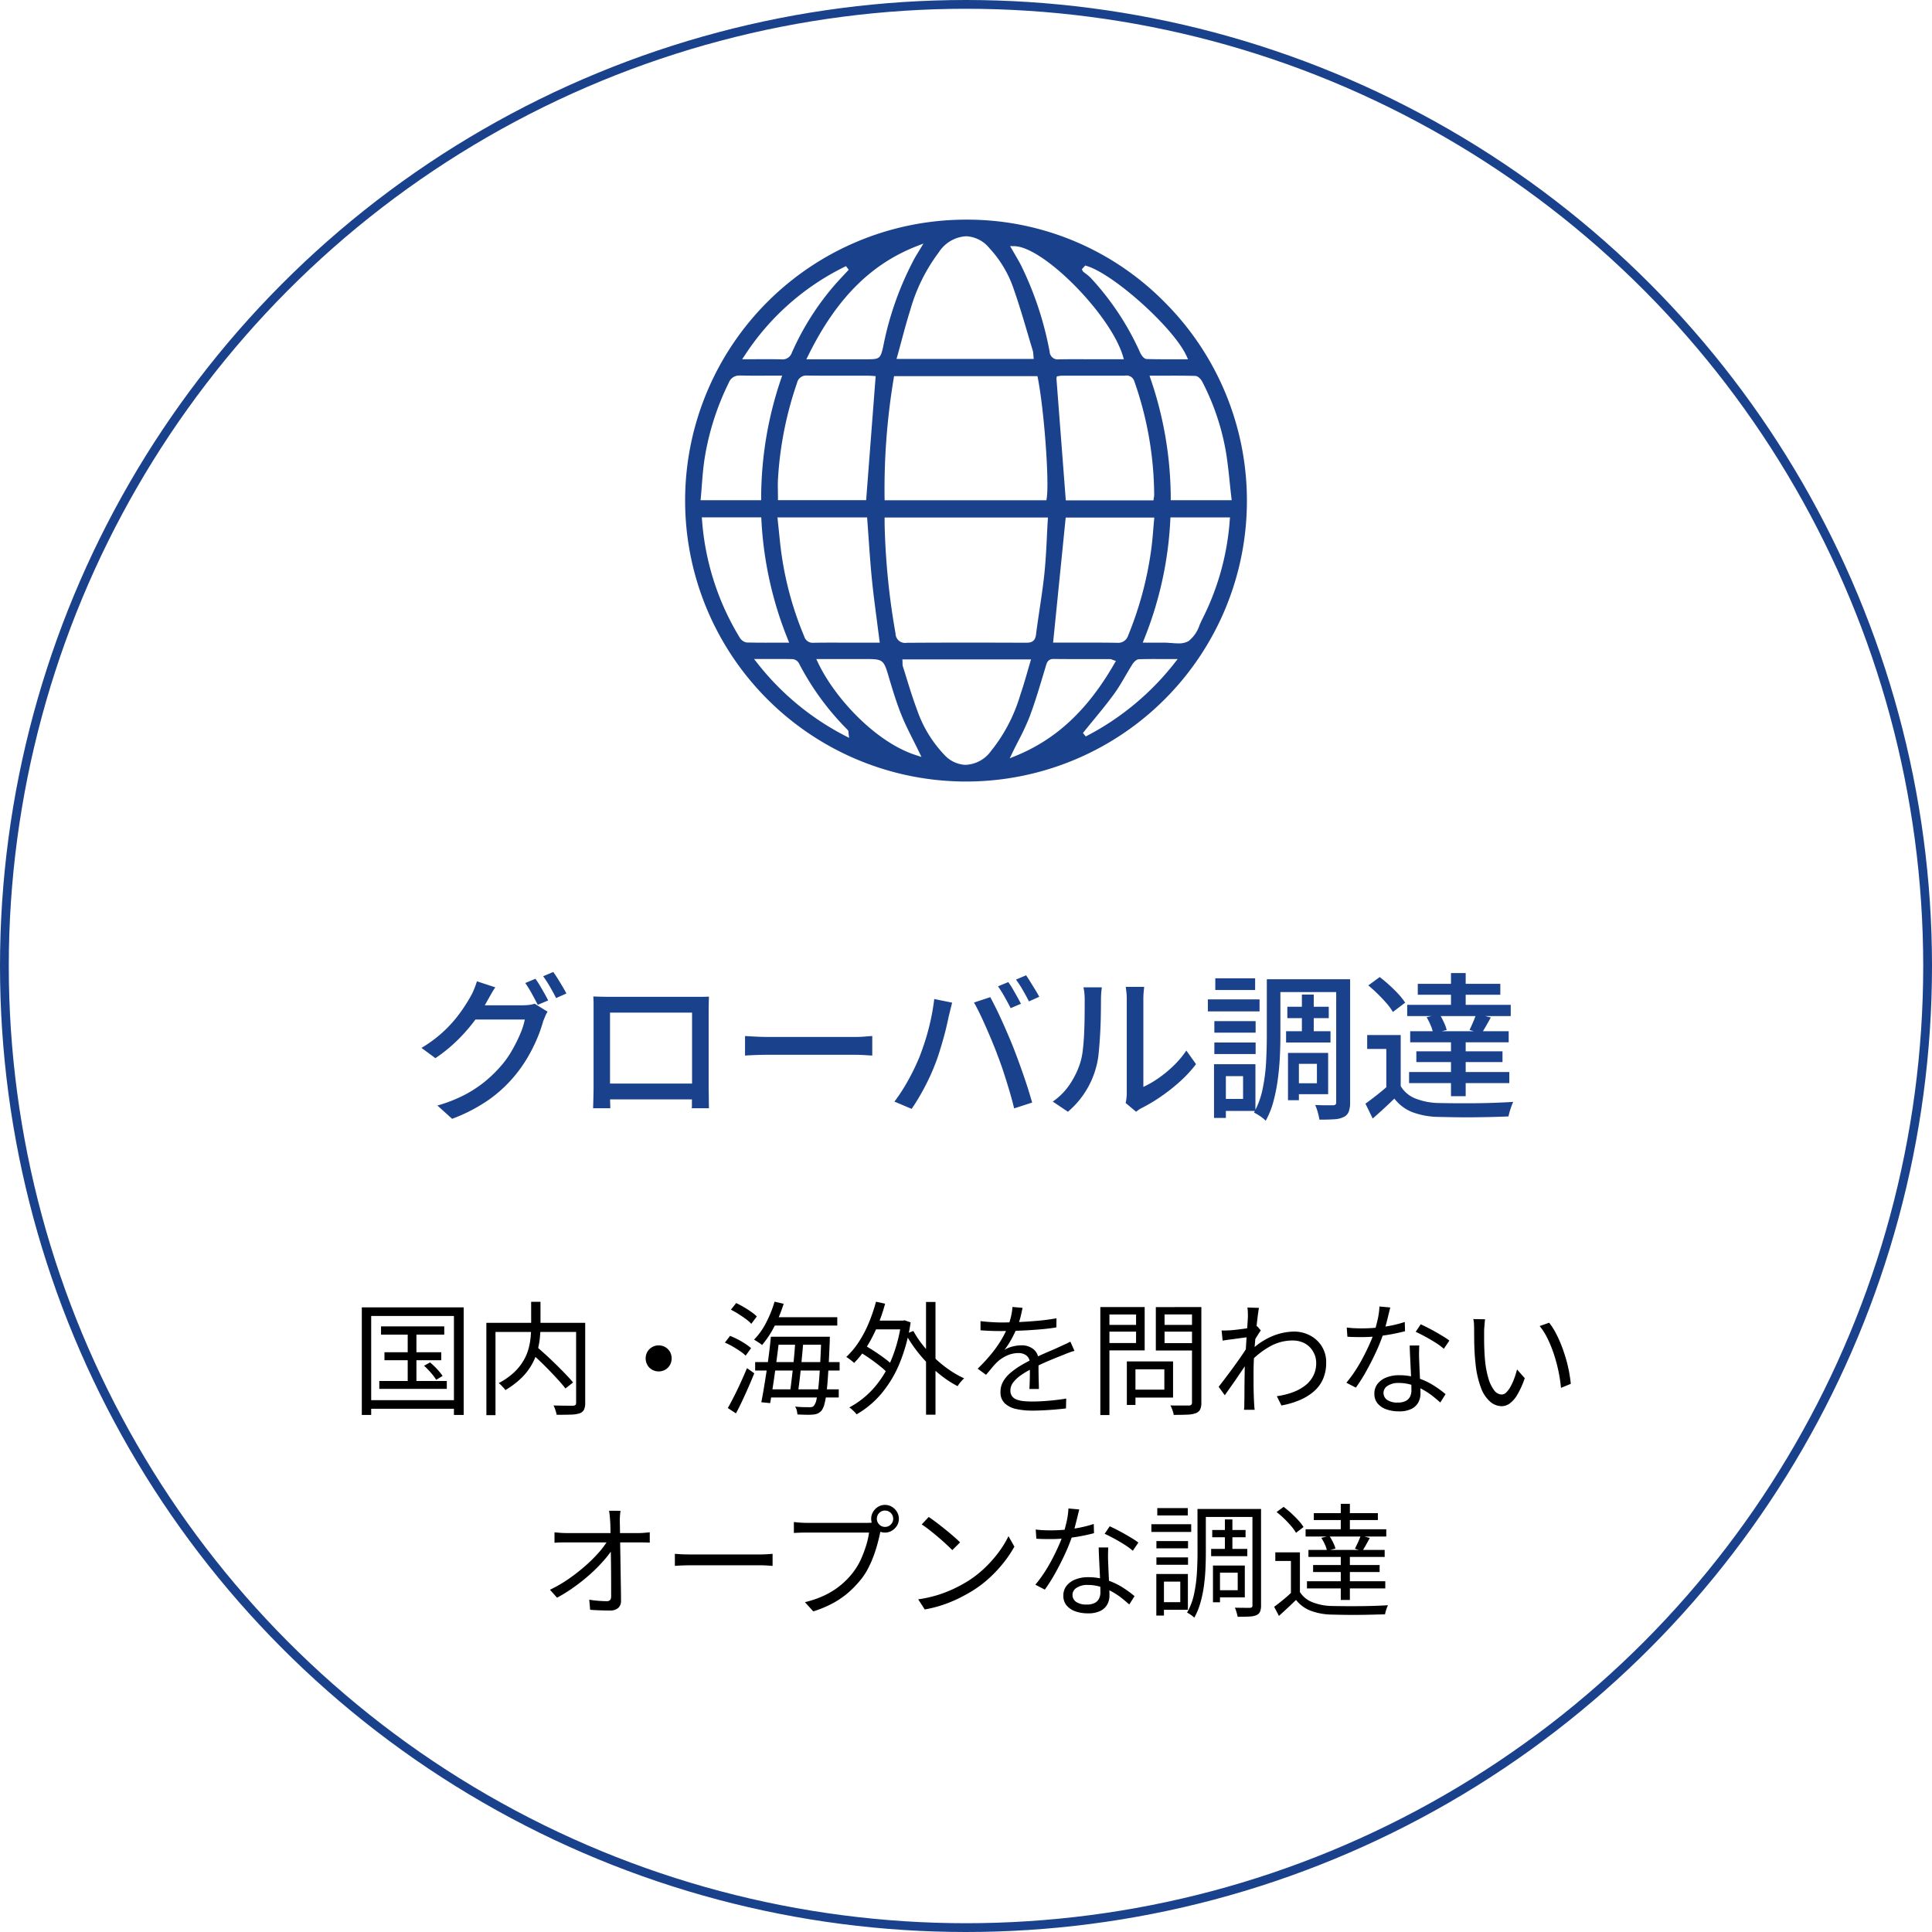 <svg xmlns="http://www.w3.org/2000/svg" xmlns:xlink="http://www.w3.org/1999/xlink" width="220" height="220" viewBox="0 0 220 220"><defs><clipPath id="a"><rect width="63.989" height="63.981" fill="#1a418b"/></clipPath></defs><g fill="none" stroke="#1a418b" stroke-width="1"><circle cx="110" cy="110" r="110" stroke="none"/><circle cx="110" cy="110" r="109.5" fill="none"/></g><path d="M60.968,6.456a8.226,8.226,0,0,1,.5.756q.27.45.522.9t.432.81l-1.188.5q-.27-.54-.666-1.26a12.434,12.434,0,0,0-.756-1.224ZM63,5.682q.252.342.531.792t.54.891q.261.441.423.765l-1.17.522q-.288-.576-.693-1.278a12.1,12.1,0,0,0-.783-1.206ZM62.354,10.2a3.008,3.008,0,0,0-.27.522q-.126.306-.234.576a15.963,15.963,0,0,1-.666,1.908,18.067,18.067,0,0,1-1.062,2.133,15.675,15.675,0,0,1-1.44,2.079,15.4,15.4,0,0,1-2.961,2.772A18.749,18.749,0,0,1,51.482,22.4l-1.674-1.512a16.454,16.454,0,0,0,3.069-1.2,13.594,13.594,0,0,0,2.34-1.53,14.807,14.807,0,0,0,1.809-1.755,10.712,10.712,0,0,0,1.233-1.719,17.446,17.446,0,0,0,.954-1.89,8.372,8.372,0,0,0,.549-1.7H53.354l.684-1.62h5.49a5.946,5.946,0,0,0,.738-.045,2.913,2.913,0,0,0,.612-.135ZM56.4,7.428q-.27.4-.531.864t-.405.72a17.8,17.8,0,0,1-1.413,2.2,19.31,19.31,0,0,1-1.971,2.25,17.594,17.594,0,0,1-2.5,2.034l-1.584-1.17a15.007,15.007,0,0,0,2.088-1.494,14.244,14.244,0,0,0,1.593-1.593A16.437,16.437,0,0,0,52.832,9.7q.486-.738.81-1.332A5.724,5.724,0,0,0,54,7.608a8.572,8.572,0,0,0,.306-.864Zm11.16,1.044q.558.018.981.027t.765.009H79.841q.459,0,.891-.018-.018.36-.027.765t-.009.783v8.838q0,.234.009.6t.009.747q0,.378.009.648t.009.324H78.77a2.78,2.78,0,0,0,.018-.432q0-.36.009-.846t.009-.9V10.308H69.464v9.315q0,.351.009.684t.018.585q.009.252.009.306H67.538q0-.054.009-.324t.018-.63q.009-.36.018-.729t.009-.639V9.264Q67.592,8.832,67.556,8.472Zm11.97,9.918v1.8H68.546v-1.8Zm5.31-5.418.747.045q.441.027.954.045t.981.018H97.31q.648,0,1.17-.045t.846-.063V15.2l-.864-.054q-.558-.036-1.152-.036H87.518q-.738,0-1.476.027t-1.206.063Zm29.97-6.138a7.22,7.22,0,0,1,.5.756q.261.45.513.9t.432.81l-1.17.5q-.27-.54-.675-1.26a13.589,13.589,0,0,0-.765-1.224Zm2.034-.774q.234.342.513.792t.549.891q.27.441.432.765l-1.17.522q-.288-.576-.693-1.278a12.1,12.1,0,0,0-.783-1.206Zm-12.2,9.45q.288-.738.567-1.566t.513-1.719q.234-.891.4-1.773t.261-1.692l2.034.414q-.054.234-.126.513t-.135.549q-.063.27-.117.468-.09.432-.243,1.107t-.369,1.44q-.216.765-.459,1.548t-.513,1.449q-.324.846-.756,1.737t-.918,1.737q-.486.846-.972,1.548l-1.962-.828a20.106,20.106,0,0,0,1.584-2.457A24.869,24.869,0,0,0,104.636,15.51Zm8.874-.558q-.27-.7-.6-1.494t-.684-1.593q-.351-.8-.693-1.5t-.63-1.206l1.854-.612q.27.5.621,1.206t.711,1.5q.36.8.7,1.593t.612,1.476q.252.648.549,1.458t.594,1.665q.3.855.549,1.656t.432,1.449l-2.052.666q-.234-.99-.558-2.07t-.675-2.16Q113.888,15.906,113.51,14.952ZM128.18,20.6a5.119,5.119,0,0,0,.09-.531,5.006,5.006,0,0,0,.036-.6V8.814a7.2,7.2,0,0,0-.054-.954q-.054-.4-.054-.486h2.088q0,.09-.045.486a8.62,8.62,0,0,0-.045.954v9.954a11.241,11.241,0,0,0,1.674-.963,13.628,13.628,0,0,0,1.728-1.413,10.974,10.974,0,0,0,1.494-1.764l1.1,1.548a14.108,14.108,0,0,1-1.809,1.962,20.773,20.773,0,0,1-2.16,1.71,18.257,18.257,0,0,1-2.169,1.3,3.031,3.031,0,0,0-.414.243q-.162.117-.27.207Zm-8.3-.162a7.318,7.318,0,0,0,1.944-1.971,9.561,9.561,0,0,0,1.17-2.4,7.727,7.727,0,0,0,.306-1.494q.108-.9.153-1.917t.054-2.007q.009-.99.009-1.764a7.867,7.867,0,0,0-.036-.81,5.212,5.212,0,0,0-.108-.648h2.088q0,.072-.027.3t-.045.522q-.018.3-.018.621,0,.774-.018,1.809t-.081,2.133q-.063,1.1-.162,2.088a9.1,9.1,0,0,1-.3,1.656,9.871,9.871,0,0,1-1.224,2.772,9.971,9.971,0,0,1-1.98,2.268Zm26.712-10.8h4.716v1.3h-4.716Zm-.144,2.79h5.058V13.71H146.45Zm1.8-4.176h1.35v4.932h-1.35ZM145.1,6.51h7.686V7.968H145.1Zm2.232,8.388h3.906v4.7h-3.906V18.354h2.628V16.14h-2.628Zm-.666,0h1.242V20.28h-1.242Zm5.49-8.388h1.584V20.5a3.08,3.08,0,0,1-.153,1.08,1.148,1.148,0,0,1-.567.612,2.765,2.765,0,0,1-1.089.261q-.675.045-1.683.045-.036-.216-.108-.522t-.171-.612a4.88,4.88,0,0,0-.207-.54q.648.036,1.251.036h.8a.442.442,0,0,0,.27-.09.383.383,0,0,0,.072-.27Zm-7.9,0H145.8V13.1q0,1.062-.063,2.3t-.234,2.529a19.5,19.5,0,0,1-.495,2.493,9.44,9.44,0,0,1-.882,2.2,2.714,2.714,0,0,0-.369-.333,5.151,5.151,0,0,0-.513-.351q-.27-.162-.45-.252a9.4,9.4,0,0,0,.99-2.718,20.434,20.434,0,0,0,.387-3.024q.081-1.53.081-2.844Zm-5.976,4.77h4.7v1.314h-4.7Zm.108-4.878h4.536V7.734h-4.536Zm-.108,7.308h4.7v1.314h-4.7ZM137.54,8.8h5.886v1.368H137.54Zm1.512,7.38h3.906V21.5h-3.906V20.136h2.5V17.544h-2.5Zm-.81,0h1.35V22.3h-1.35ZM159.5,12.864v6.5h-1.638V14.448h-2.178V12.864Zm0,5.814a3.411,3.411,0,0,0,1.647,1.4,7.606,7.606,0,0,0,2.583.522q.774.018,1.881.027t2.322,0q1.215-.009,2.367-.054t2.016-.1a4.664,4.664,0,0,0-.2.477q-.108.3-.2.612t-.144.567q-.792.036-1.845.063t-2.187.036q-1.134.009-2.187-.009t-1.845-.036a8.889,8.889,0,0,1-2.907-.549A4.78,4.78,0,0,1,158.78,20.1q-.576.558-1.179,1.116t-1.287,1.152l-.828-1.692q.576-.414,1.242-.936t1.278-1.062ZM155.81,7.212l1.3-.954q.54.414,1.107.927t1.035,1.026a7.281,7.281,0,0,1,.756.963l-1.4,1.062a6.091,6.091,0,0,0-.711-.981q-.459-.531-1.008-1.071T155.81,7.212Zm6.642,3.618,1.476-.342a9.293,9.293,0,0,1,.486.918,4.786,4.786,0,0,1,.324.882l-1.548.378a3.721,3.721,0,0,0-.27-.891A8.154,8.154,0,0,0,162.452,10.83Zm-1.008-3.8h9.4V8.274h-9.4Zm-.162,7.686h9.81v1.224h-9.81Zm-.7-2.286h11.214v1.26H160.58Zm-.342-3.006h11.79V10.7h-11.79Zm.216,7.65h11.412v1.26H160.454Zm4.77-11.268H166.9v4.41h-1.674Zm0,7.218H166.9v6.8h-1.674Zm2.88-2.574,1.656.414q-.288.522-.558.99t-.5.828l-1.368-.4q.2-.4.423-.927T168.1,10.452Z" transform="translate(0 105)" fill="#1a418b"/><path d="M43.388,7.04h7.2v.938h-7.2Zm.392,2.94h6.468v.91H43.78Zm-.588,3.276h7.686v.9H43.192Zm3.234-5.922h.994v6.412h-.994Zm1.862,4.186.686-.378a8.2,8.2,0,0,1,.805.77,6.544,6.544,0,0,1,.623.77l-.728.434a6.727,6.727,0,0,0-.6-.791A8.618,8.618,0,0,0,48.288,11.52ZM41.2,4.87H52.8V17.12H51.69V5.85H42.268V17.12H41.2Zm.56,10.57h10.43v.98H41.764ZM60.328,9.924l.784-.574q.532.462,1.12,1t1.148,1.092q.56.553,1.05,1.064t.826.917l-.868.686q-.322-.42-.791-.938T62.575,12.08q-.553-.574-1.134-1.127T60.328,9.924Zm.154-5.684h1.064V6.984A13.72,13.72,0,0,1,61.469,8.4a9,9,0,0,1-.294,1.512,6.784,6.784,0,0,1-1.827,3.024,9.594,9.594,0,0,1-1.806,1.358,1.344,1.344,0,0,0-.2-.266l-.28-.294a1.676,1.676,0,0,0-.273-.238,7.927,7.927,0,0,0,1.736-1.211,6,6,0,0,0,1.085-1.344,5.7,5.7,0,0,0,.581-1.379,7.828,7.828,0,0,0,.238-1.344q.056-.658.056-1.246Zm-5.1,2.394h10.7V7.67h-9.66v9.478H55.386Zm10.22,0h1.036v9.1a1.778,1.778,0,0,1-.14.791.893.893,0,0,1-.49.413,3.751,3.751,0,0,1-1.029.147q-.651.021-1.589.021a3.3,3.3,0,0,0-.084-.343q-.056-.189-.126-.385a1.892,1.892,0,0,0-.154-.336q.5.014.959.021t.8.007h.469a.418.418,0,0,0,.28-.091.382.382,0,0,0,.07-.259ZM75,9.2a1.472,1.472,0,0,1,.756.2,1.454,1.454,0,0,1,.532.532,1.543,1.543,0,0,1,0,1.5,1.439,1.439,0,0,1-.532.539,1.543,1.543,0,0,1-1.5,0,1.423,1.423,0,0,1-.539-.539,1.543,1.543,0,0,1,0-1.5,1.439,1.439,0,0,1,.539-.532A1.484,1.484,0,0,1,75,9.2ZM87.88,5.99h7.462v.952H87.88Zm.35,2.226h5.6v.91h-5.6ZM85.99,11.1h9.618v.966H85.99Zm1.456,3.108H95.51v.924H87.446ZM88.2,4.226l1.036.238a15.5,15.5,0,0,1-1.071,2.6,10.859,10.859,0,0,1-1.393,2.1,1.762,1.762,0,0,0-.266-.21q-.168-.112-.343-.224t-.3-.182a7.784,7.784,0,0,0,1.372-1.925A13.178,13.178,0,0,0,88.2,4.226Zm-.42,3.99h.98q-.1.9-.231,1.918t-.273,2.051q-.14,1.029-.287,1.953T87.7,15.776l-1.008-.1q.14-.7.294-1.624t.308-1.939q.154-1.015.28-2.023T87.782,8.216Zm2.786.378h.924q-.056.728-.133,1.547T91.2,11.786q-.084.826-.175,1.568t-.175,1.316h-.91q.084-.588.175-1.337t.182-1.575q.091-.826.161-1.638T90.568,8.594Zm2.954-.378h.98l-.007.1q-.007.1-.007.21v.182q-.084,2.044-.168,3.451t-.189,2.31a9.5,9.5,0,0,1-.245,1.4,2.274,2.274,0,0,1-.308.721,1.273,1.273,0,0,1-.441.357,1.661,1.661,0,0,1-.539.133,7.705,7.705,0,0,1-.784.021q-.476-.007-1.008-.035a2.645,2.645,0,0,0-.077-.462,1.316,1.316,0,0,0-.189-.434q.546.056.987.063t.651.007a1.15,1.15,0,0,0,.315-.035.418.418,0,0,0,.217-.175,1.581,1.581,0,0,0,.259-.63,10.931,10.931,0,0,0,.217-1.358q.1-.882.182-2.261t.154-3.353Zm-10.29-3.08.6-.756q.42.2.868.462t.84.539a4.765,4.765,0,0,1,.644.525l-.63.84a4.081,4.081,0,0,0-.63-.553q-.392-.287-.833-.567A9.726,9.726,0,0,0,83.232,5.136Zm-.686,3.752.588-.77a8.694,8.694,0,0,1,.889.406,9.356,9.356,0,0,1,.854.5,6.013,6.013,0,0,1,.651.49l-.616.854a4.513,4.513,0,0,0-.637-.511q-.4-.273-.847-.532A7.769,7.769,0,0,0,82.546,8.888Zm.336,7.448q.308-.546.693-1.3t.77-1.6q.385-.847.721-1.645l.826.588q-.294.742-.651,1.554t-.721,1.589q-.364.777-.714,1.421Zm16.45-9.954h3.584v.994H99.332Zm6.118-2.128h1.078V17.092H105.45ZM97.806,9.9l.56-.756q.588.322,1.218.735t1.19.833a6.69,6.69,0,0,1,.9.784l-.588.868a8.365,8.365,0,0,0-.882-.8q-.546-.441-1.169-.875T97.806,9.9Zm1.946-5.67,1.036.224a19.766,19.766,0,0,1-.9,2.611,16.4,16.4,0,0,1-1.19,2.3A10.355,10.355,0,0,1,97.26,11.2,2.9,2.9,0,0,0,97,10.974q-.161-.126-.329-.252a2.062,2.062,0,0,0-.308-.2,9.24,9.24,0,0,0,1.428-1.708,13.063,13.063,0,0,0,1.134-2.156A19.163,19.163,0,0,0,99.752,4.226Zm4.256,3.332a11.06,11.06,0,0,0,1.085,1.624A14.318,14.318,0,0,0,106.5,10.7a13.493,13.493,0,0,0,1.61,1.3,10.947,10.947,0,0,0,1.68.952,3.36,3.36,0,0,0-.259.259q-.147.161-.273.322a2.307,2.307,0,0,0-.21.315,11.746,11.746,0,0,1-1.708-1.085,15.259,15.259,0,0,1-1.617-1.421,16.107,16.107,0,0,1-1.435-1.659,15.325,15.325,0,0,1-1.162-1.785Zm-1.4-1.176h.2l.2-.042.686.238a19.454,19.454,0,0,1-1.3,4.767,13.059,13.059,0,0,1-2.114,3.444,10.522,10.522,0,0,1-2.744,2.261,1.907,1.907,0,0,0-.238-.28q-.154-.154-.308-.294a1.554,1.554,0,0,0-.28-.21,10.09,10.09,0,0,0,2.695-2.1,11.513,11.513,0,0,0,2.023-3.171,16.787,16.787,0,0,0,1.19-4.361ZM116.44,4.926q-.084.42-.217.987a8.551,8.551,0,0,1-.427,1.281,11.676,11.676,0,0,1-.623,1.3,9.619,9.619,0,0,1-.791,1.218,3,3,0,0,1,.6-.287,3.865,3.865,0,0,1,.693-.175,4.231,4.231,0,0,1,.651-.056,2.105,2.105,0,0,1,1.372.455,1.605,1.605,0,0,1,.56,1.323v.679q0,.413.007.868t.021.889q.014.434.014.756h-1.078q.014-.28.028-.658t.021-.8q.007-.42,0-.8t-.007-.644a1.07,1.07,0,0,0-.371-.9,1.476,1.476,0,0,0-.931-.287,3.124,3.124,0,0,0-1.295.287,4.014,4.014,0,0,0-1.113.735,7.114,7.114,0,0,0-.609.665q-.3.371-.665.791l-.952-.7a18.959,18.959,0,0,0,1.68-1.834A13.215,13.215,0,0,0,114.1,8.433a11.151,11.151,0,0,0,.658-1.323,9.312,9.312,0,0,0,.364-1.183,6.372,6.372,0,0,0,.168-1.1Zm-4.788,1.512q.56.07,1.218.112t1.148.042q.938,0,2.016-.049t2.177-.147q1.1-.1,2.093-.28l-.014,1.036q-.728.126-1.554.2t-1.68.126q-.854.049-1.645.07t-1.463.021q-.294,0-.679-.007t-.805-.028q-.42-.021-.812-.049Zm10.7,3.388a3.675,3.675,0,0,0-.4.119q-.217.077-.434.161t-.413.168q-.728.28-1.694.686t-1.974.938a8.858,8.858,0,0,0-1.232.735,3.852,3.852,0,0,0-.84.8,1.478,1.478,0,0,0-.308.9,1.069,1.069,0,0,0,.189.658,1.174,1.174,0,0,0,.539.385,3.057,3.057,0,0,0,.805.175q.455.042,1,.042.812,0,1.855-.091t1.967-.245l-.028,1.12q-.532.07-1.2.126t-1.344.091q-.679.035-1.3.035a8.37,8.37,0,0,1-1.813-.182,2.725,2.725,0,0,1-1.309-.644,1.721,1.721,0,0,1-.49-1.316,2.324,2.324,0,0,1,.294-1.155,3.627,3.627,0,0,1,.791-.959,8.233,8.233,0,0,1,1.1-.805q.6-.371,1.232-.679.672-.364,1.267-.63t1.127-.49q.532-.224.994-.448l.588-.266q.28-.126.56-.28Zm6.426,1.2h4.8v4.116h-4.8v-.9h3.808V11.926h-3.808Zm-.462,0h.98v4.956h-.98Zm-2.534-4.158h3.892v.77h-3.892Zm6.454,0h3.976v.77h-3.976Zm3.5-2.03H136.8V15.706a1.818,1.818,0,0,1-.14.8.893.893,0,0,1-.49.413,3.079,3.079,0,0,1-.973.168q-.623.028-1.547.028a1.649,1.649,0,0,0-.077-.35q-.063-.2-.14-.392a2.269,2.269,0,0,0-.161-.336q.476.014.9.014h1.211a.427.427,0,0,0,.273-.091.358.358,0,0,0,.077-.259Zm-9.87,0h4.48V9.77h-4.48V8.93h3.5V5.682h-3.5Zm10.43,0v.84H132.61V8.944h3.682v.84h-4.676V4.842Zm-11,0h1.036V17.134h-1.036Zm20.1,10.15a8.966,8.966,0,0,0,1.7-.406,5.419,5.419,0,0,0,1.435-.742,3.4,3.4,0,0,0,.994-1.134,3.136,3.136,0,0,0,.35-1.568,2.409,2.409,0,0,0-.161-.84,2.623,2.623,0,0,0-.49-.812,2.4,2.4,0,0,0-.847-.609,2.932,2.932,0,0,0-1.2-.231,5.193,5.193,0,0,0-2.548.665,9.359,9.359,0,0,0-2.226,1.729V9.812a7.889,7.889,0,0,1,2.555-1.694,6.71,6.71,0,0,1,2.387-.49,3.887,3.887,0,0,1,1.8.427,3.479,3.479,0,0,1,1.351,1.225,3.394,3.394,0,0,1,.518,1.89,4.559,4.559,0,0,1-.364,1.869,3.975,3.975,0,0,1-1.043,1.407,6.12,6.12,0,0,1-1.61.987,9.7,9.7,0,0,1-2.079.609Zm-3.15-6.748q-.168.028-.511.07t-.784.105q-.441.063-.889.119t-.84.126L139.106,7.5q.224.014.441.007t.469-.021q.294-.014.721-.063t.889-.112q.462-.063.875-.14a4.541,4.541,0,0,0,.651-.161l.42.49q-.126.168-.28.413t-.308.5q-.154.252-.266.448l-.434,1.9q-.238.378-.588.9l-.735,1.085q-.385.567-.777,1.12t-.714,1.015l-.7-.966q.252-.322.616-.8t.763-1.015q.4-.539.777-1.071t.679-.98q.3-.448.455-.714l.056-.714ZM142.1,5.92q0-.238-.007-.5a4.1,4.1,0,0,0-.049-.532l1.316.042q-.056.28-.133.875t-.161,1.407q-.084.812-.161,1.708t-.119,1.771q-.042.875-.042,1.617v1.169q0,.539.014,1.064t.042,1.141q.014.182.028.42t.042.434h-1.218a2.51,2.51,0,0,0,.035-.4q.007-.259.007-.427.014-.672.014-1.19t.007-1.071q.007-.553.021-1.323,0-.308.028-.847t.07-1.19q.042-.651.084-1.323T142,7.495q.042-.6.07-1.015T142.1,5.92Zm11.256,1.246q.392.056.826.077t.882.021q.77,0,1.589-.07a16.09,16.09,0,0,0,1.659-.231,13.409,13.409,0,0,0,1.652-.427l.028,1.05q-.686.182-1.505.336t-1.694.245a16.707,16.707,0,0,1-1.729.091q-.378,0-.8-.007t-.833-.035Zm4.956-2.282q-.084.336-.21.854t-.273,1.085q-.147.567-.315,1.071a20.163,20.163,0,0,1-.854,2.121q-.518,1.113-1.106,2.163a18.018,18.018,0,0,1-1.162,1.834l-1.078-.56a13.961,13.961,0,0,0,.931-1.246q.469-.7.882-1.47t.749-1.512q.336-.742.56-1.358.224-.672.42-1.519a8.462,8.462,0,0,0,.224-1.575Zm3.3,4.326q-.014.434-.021.777t.007.735q.014.336.035.861t.049,1.106q.028.581.049,1.113t.021.882a2.1,2.1,0,0,1-.252,1.022,1.786,1.786,0,0,1-.791.735,3.12,3.12,0,0,1-1.407.273,4.278,4.278,0,0,1-1.4-.217,2.287,2.287,0,0,1-1.015-.665,1.678,1.678,0,0,1-.385-1.134,1.761,1.761,0,0,1,.371-1.127,2.357,2.357,0,0,1,1.008-.721,3.833,3.833,0,0,1,1.421-.252,6.8,6.8,0,0,1,2.163.329,8,8,0,0,1,1.778.833,12.225,12.225,0,0,1,1.365.994l-.6.952q-.406-.364-.9-.756a7.845,7.845,0,0,0-1.1-.721,6.871,6.871,0,0,0-1.288-.539,4.948,4.948,0,0,0-1.456-.21,2.184,2.184,0,0,0-1.246.322.943.943,0,0,0-.476.8.957.957,0,0,0,.406.8,2,2,0,0,0,1.218.308,1.894,1.894,0,0,0,.924-.189,1.117,1.117,0,0,0,.483-.5,1.618,1.618,0,0,0,.147-.693q0-.392-.021-1.022t-.056-1.351l-.07-1.442q-.035-.721-.049-1.295Zm2.8.378a7.434,7.434,0,0,0-.952-.7q-.574-.364-1.183-.693t-1.071-.539l.574-.854q.378.168.84.406t.924.5q.462.266.861.511a5.789,5.789,0,0,1,.637.441Zm4.7-3.36q-.028.168-.049.42l-.042.5q-.021.252-.021.434Q169,8.02,169,8.573t.028,1.148q.021.595.077,1.183a10.518,10.518,0,0,0,.378,2.037,4.181,4.181,0,0,0,.651,1.365,1.1,1.1,0,0,0,.875.49.746.746,0,0,0,.518-.245,2.862,2.862,0,0,0,.483-.658,6.538,6.538,0,0,0,.42-.924,9.3,9.3,0,0,0,.315-1.029l.882.994a10.044,10.044,0,0,1-.847,1.883,3.336,3.336,0,0,1-.868,1,1.58,1.58,0,0,1-.917.308,2.043,2.043,0,0,1-1.274-.483,3.782,3.782,0,0,1-1.064-1.568,10.812,10.812,0,0,1-.644-2.891q-.07-.616-.105-1.33T167.869,8.5q-.007-.644-.007-1.05,0-.238-.014-.616a2.785,2.785,0,0,0-.084-.63Zm7.294.392a7.521,7.521,0,0,1,.721,1.113,13.013,13.013,0,0,1,.63,1.358q.287.721.518,1.491a15.609,15.609,0,0,1,.378,1.533q.147.763.217,1.463l-1.12.462a16.128,16.128,0,0,0-.294-1.939,18.082,18.082,0,0,0-.518-1.918,13.812,13.812,0,0,0-.714-1.757A7.075,7.075,0,0,0,175.324,7ZM70.66,28.038q-.042.28-.063.581t-.021.595q.014.378.021,1.015t.021,1.435q.014.8.028,1.68l.028,1.764q.014.882.028,1.694t.014,1.47a1.058,1.058,0,0,1-.322.833,1.39,1.39,0,0,1-.952.287q-.532,0-1.127-.021T67.2,39.308l-.1-1.148q.5.084,1.043.126t.931.042a.5.5,0,0,0,.406-.14.663.663,0,0,0,.112-.42V36.55q0-.714-.007-1.547t-.021-1.687q-.014-.854-.028-1.645t-.021-1.435q-.007-.644-.035-1.022-.028-.406-.056-.679t-.07-.5Zm-7.518,2.45.637.056q.329.028.651.028H72.8q.28,0,.637-.035t.553-.049v1.176q-.238-.014-.567-.021t-.581-.007H64.458q-.35,0-.672.007t-.644.035Zm-.518,6.538a14.956,14.956,0,0,0,2.135-1.239,21.208,21.208,0,0,0,1.883-1.47,16.732,16.732,0,0,0,1.526-1.512A9.724,9.724,0,0,0,69.2,31.426l.56-.014.014.952a11.376,11.376,0,0,1-1.05,1.365,18.335,18.335,0,0,1-1.5,1.512A21.306,21.306,0,0,1,65.4,36.7a17.559,17.559,0,0,1-1.967,1.232Zm14.224-4.088.518.035q.308.021.679.028t.749.007h7.672q.532,0,.91-.028t.6-.042V34.31l-.623-.042q-.413-.028-.875-.028H78.794q-.574,0-1.092.021t-.854.049Zm23-3.99a.932.932,0,0,0,.924.924.9.9,0,0,0,.665-.273.889.889,0,0,0,.273-.651.932.932,0,0,0-.938-.938.889.889,0,0,0-.651.273A.9.9,0,0,0,99.85,28.948Zm-.644,0a1.493,1.493,0,0,1,.217-.791,1.71,1.71,0,0,1,.567-.574,1.458,1.458,0,0,1,.784-.217,1.493,1.493,0,0,1,.791.217,1.689,1.689,0,0,1,.574.574,1.493,1.493,0,0,1,.217.791,1.458,1.458,0,0,1-.217.784,1.71,1.71,0,0,1-.574.567,1.493,1.493,0,0,1-.791.217,1.458,1.458,0,0,1-.784-.217,1.733,1.733,0,0,1-.567-.567A1.458,1.458,0,0,1,99.206,28.948Zm1.218.938a1.772,1.772,0,0,0-.119.315q-.049.175-.091.385-.112.546-.294,1.218t-.441,1.379a12.307,12.307,0,0,1-.6,1.365,7.746,7.746,0,0,1-.756,1.2A12.126,12.126,0,0,1,96.7,37.264a9.885,9.885,0,0,1-1.792,1.26,12.4,12.4,0,0,1-2.3.966l-.952-1.05a11.226,11.226,0,0,0,2.373-.84,8.833,8.833,0,0,0,3.087-2.52A7.291,7.291,0,0,0,98,33.631a13.04,13.04,0,0,0,.623-1.624,8.863,8.863,0,0,0,.336-1.491H91.8q-.42,0-.77.014t-.63.028V29.312q.2.028.434.049t.49.035q.252.014.476.014h7.028q.154,0,.35-.014a2.832,2.832,0,0,0,.392-.056Zm5.334-1.148q.378.252.868.623t1,.784q.511.413.959.8t.742.686l-.882.882q-.266-.266-.686-.658t-.924-.819q-.5-.427-.994-.812t-.882-.637Zm-1.2,9.38a14.4,14.4,0,0,0,2.247-.5,13.973,13.973,0,0,0,1.855-.728,16.713,16.713,0,0,0,1.5-.812,12.079,12.079,0,0,0,1.988-1.547,13.927,13.927,0,0,0,1.6-1.813,11.264,11.264,0,0,0,1.092-1.792l.672,1.19a13.159,13.159,0,0,1-1.176,1.764,15.093,15.093,0,0,1-1.582,1.722,12.968,12.968,0,0,1-1.946,1.5q-.7.434-1.533.854a14.921,14.921,0,0,1-1.82.763,14.288,14.288,0,0,1-2.149.553Zm13.384-7.952q.392.056.826.077t.882.021q.77,0,1.589-.07a16.091,16.091,0,0,0,1.659-.231,13.409,13.409,0,0,0,1.652-.427l.028,1.05q-.686.182-1.505.336t-1.694.245a16.707,16.707,0,0,1-1.729.091q-.378,0-.805-.007t-.833-.035Zm4.956-2.282q-.084.336-.21.854t-.273,1.085q-.147.567-.315,1.071a20.158,20.158,0,0,1-.854,2.121q-.518,1.113-1.106,2.163a18.019,18.019,0,0,1-1.162,1.834l-1.078-.56a13.961,13.961,0,0,0,.931-1.246q.469-.7.882-1.47t.749-1.512q.336-.742.56-1.358.224-.672.42-1.519a8.462,8.462,0,0,0,.224-1.575Zm3.3,4.326q-.014.434-.021.777t.007.735q.014.336.035.861t.049,1.106q.028.581.049,1.113t.021.882a2.1,2.1,0,0,1-.252,1.022,1.786,1.786,0,0,1-.791.735,3.12,3.12,0,0,1-1.407.273,4.278,4.278,0,0,1-1.4-.217,2.287,2.287,0,0,1-1.015-.665,1.678,1.678,0,0,1-.385-1.134,1.761,1.761,0,0,1,.371-1.127,2.357,2.357,0,0,1,1.008-.721,3.833,3.833,0,0,1,1.421-.252,6.8,6.8,0,0,1,2.163.329,8,8,0,0,1,1.778.833,12.226,12.226,0,0,1,1.365.994l-.6.952q-.406-.364-.9-.756a7.845,7.845,0,0,0-1.1-.721,6.871,6.871,0,0,0-1.288-.539,4.948,4.948,0,0,0-1.456-.21,2.184,2.184,0,0,0-1.246.322.943.943,0,0,0-.476.8.957.957,0,0,0,.406.8,2,2,0,0,0,1.218.308,1.894,1.894,0,0,0,.924-.189,1.117,1.117,0,0,0,.483-.5,1.618,1.618,0,0,0,.147-.693q0-.392-.021-1.022t-.056-1.351l-.07-1.442q-.035-.721-.049-1.3Zm2.8.378a7.434,7.434,0,0,0-.952-.7q-.574-.364-1.183-.693t-1.071-.539l.574-.854q.378.168.84.406t.924.5q.462.266.861.511a5.788,5.788,0,0,1,.637.441Zm9.044-2.366h3.794v.826h-3.794Zm-.126,2.156h4.116V33.2h-4.116Zm1.568-3.36h.854v3.85h-.854Zm-2.59-1.19h6.118v.91h-6.118Zm1.666,6.44h3.192v3.626H138.56v-.812h2.38v-2h-2.38Zm-.434,0h.8v4.186h-.8Zm4.494-6.44h.98V38.79a1.921,1.921,0,0,1-.112.728.779.779,0,0,1-.42.406,2.357,2.357,0,0,1-.812.154q-.532.028-1.316.028-.028-.126-.077-.315t-.112-.385a2.4,2.4,0,0,0-.133-.336q.574.014,1.064.014h.658a.369.369,0,0,0,.224-.07.324.324,0,0,0,.056-.224Zm-6.258,0h.952v5.026q0,.826-.042,1.778t-.175,1.939a13.8,13.8,0,0,1-.4,1.925A7.8,7.8,0,0,1,136,40.2a2.568,2.568,0,0,0-.238-.2,3.445,3.445,0,0,0-.315-.217q-.161-.1-.273-.154a7.326,7.326,0,0,0,.805-2.156,16.3,16.3,0,0,0,.315-2.387q.07-1.211.07-2.233Zm-4.676,3.654h3.6v.826h-3.6Zm.1-3.752h3.472v.84h-3.472Zm-.1,5.614h3.6v.84h-3.6Zm-.574-3.78h4.536v.882h-4.536Zm1.064,5.67h3.094v4.074h-3.094V38.44H134.4V36.1h-2.226Zm-.5,0h.868v4.732h-.868Zm16.352-2.464v4.956H147V33.75h-1.778v-.98Zm0,4.522a2.948,2.948,0,0,0,1.4,1.148,6.32,6.32,0,0,0,2.142.434q.588.014,1.428.021t1.764,0q.924-.007,1.792-.035t1.5-.07q-.056.112-.126.294t-.126.378a3.318,3.318,0,0,0-.084.364l-1.393.035q-.805.021-1.673.028t-1.68-.007q-.812-.014-1.386-.028a7.163,7.163,0,0,1-2.366-.448,3.923,3.923,0,0,1-1.638-1.218q-.462.448-.945.9t-1,.917l-.546-1.036q.462-.336,1-.777t1.015-.9Zm-2.66-9.114.8-.588a10.777,10.777,0,0,1,.875.728q.441.406.812.812a4.845,4.845,0,0,1,.581.756l-.854.658a5,5,0,0,0-.56-.777q-.364-.427-.791-.84A10.391,10.391,0,0,0,145.364,28.178Zm5.1,2.94.91-.224a6.45,6.45,0,0,1,.42.735,4.075,4.075,0,0,1,.28.707l-.966.252a3.391,3.391,0,0,0-.238-.707A5.606,5.606,0,0,0,150.46,31.118Zm-.854-2.814H156.9v.784h-7.294Zm-.084,5.908H157.1v.8h-7.574Zm-.532-1.722h8.68v.8h-8.68Zm-.322-2.352h9.184v.826h-9.184Zm.154,5.922h8.918v.812h-8.918Zm3.85-8.82h1.036v3.43h-1.036Zm0,5.6h1.036v5.348h-1.036Zm2.282-1.988,1.022.28-.441.8q-.217.392-.413.686l-.84-.266q.168-.322.364-.756T154.954,30.852Z" transform="translate(0 144)"/><g transform="translate(78 25.012)"><g clip-path="url(#a)"><path d="M31.94,63.981c-.2,0-.389,0-.585-.006A31.991,31.991,0,0,1,31.855,0h.294A31.538,31.538,0,0,1,54.643,9.423a31.97,31.97,0,0,1-22.7,54.558m-7.17-13.61,0,.153a1.192,1.192,0,0,0,.045.37c.141.442.279.888.418,1.336l.009.03c.357,1.154.727,2.347,1.161,3.5a14.027,14.027,0,0,0,3.13,5.184,3.478,3.478,0,0,0,2.326,1.137l.1,0a3.759,3.759,0,0,0,2.878-1.562,18.529,18.529,0,0,0,3.334-6.375c.284-.815.52-1.627.769-2.486l.021-.072c.109-.379.4-1.371.4-1.371l.041-.138H24.752Zm17.192-.347c-.632,0-.763.438-.858.757l-.4,1.333c-.446,1.478-.907,3.007-1.457,4.466a27.074,27.074,0,0,1-1.274,2.744l-.042.082c-.212.415-.431.844-.641,1.282l-.313.65.667-.272c4.638-1.889,8.214-5.233,11.254-10.522l.17-.293-.323-.109-.116-.044a.607.607,0,0,0-.233-.057l-2.729,0c-1.213,0-2.466,0-3.7-.014Zm-26.827.4c1.906,4.054,6.608,9.112,11.177,10.558l.615.2-.28-.581c-.209-.43-.424-.861-.644-1.3l-.017-.034c-.468-.93-.951-1.892-1.343-2.865-.587-1.455-1.033-2.957-1.463-4.408l-.026-.09c-.53-1.783-.65-1.871-2.56-1.871H14.948Zm-7.274-.393.359.451a30.352,30.352,0,0,0,10,8.286l.469.241-.066-.523-.009-.12a.376.376,0,0,0-.1-.27,30.526,30.526,0,0,1-5.546-7.59.942.942,0,0,0-.729-.464c-.534-.011-1.1-.016-1.831-.016Zm45.655,0c-.7,0-1.277.008-1.823.025-.387.015-.7.5-.764.6-.254.4-.49.806-.75,1.253-.413.709-.838,1.439-1.321,2.1-.757,1.042-1.591,2.057-2.4,3.039l-.119.145c-.317.387-.644.787-.972,1.194l-.055.068.324.393.077-.041a30.641,30.641,0,0,0,10.033-8.322l.352-.449Zm1.052-1.864c.229,0,.475.019.714.038l.06,0c.311.025.569.044.825.044a2.211,2.211,0,0,0,1.183-.265A3.9,3.9,0,0,0,58.6,46.161l0-.01c.1-.219.191-.431.294-.632a29.619,29.619,0,0,0,3.142-11.311l.024-.3H55.28l-.014.264a41.674,41.674,0,0,1-2.988,13.611l-.154.382,1.767.006c.208,0,.659-.006.678-.006M22.734,34.745a81.723,81.723,0,0,0,1.243,12.383,1.078,1.078,0,0,0,1.259,1.056c2.308-.015,4.54-.022,6.827-.022,2.359,0,4.744.008,6.795.015.6,0,1.019-.157,1.114-.925.115-.907.251-1.829.384-2.722l.025-.172c.194-1.293.395-2.631.536-3.965.149-1.4.219-2.776.294-4.23l0-.064c.03-.6.062-1.243.1-1.885l.019-.295h-18.6ZM45.68,48.161c1.379,0,2.5.007,3.517.022a1.187,1.187,0,0,0,1.268-.83,39.935,39.935,0,0,0,2.614-9.7c.111-.782.179-1.585.244-2.361l0-.032c.029-.344.108-1.22.108-1.22l.01-.117H43.353L41.919,48.166ZM10.7,35.527c.056.549.108,1.068.168,1.6a37.959,37.959,0,0,0,2.721,10.355.989.989,0,0,0,1.017.7c.617-.012,1.245-.017,2.04-.017l5.533.005-.04-.313c-.1-.761-.2-1.513-.279-2.148-.2-1.529-.411-3.11-.57-4.7-.158-1.563-.27-3.169-.379-4.721l-.007-.1c-.047-.672-.157-2.181-.157-2.181l-.007-.1H10.53ZM1.941,34.2A29.913,29.913,0,0,0,6.226,47.581a1.154,1.154,0,0,0,.8.567c.635.016,1.327.024,2.179.024l2.659-.006-.157-.383A41.941,41.941,0,0,1,8.7,34.159L8.681,33.9H1.919Zm48.18-16.433q-1.926.005-3.853,0l-3.3,0a2.34,2.34,0,0,0-.4.042l-.227.039-.042.249,1.065,13.867h9.983l.055-.373a1.363,1.363,0,0,0,.027-.245,39.664,39.664,0,0,0-2.266-12.956.923.923,0,0,0-1.034-.629Zm-26.35.286a76.812,76.812,0,0,0-1.043,13.629l.006.273h18.42l.037-.234c.307-1.912-.3-10.094-1.011-13.68l-.045-.223H23.808Zm-17.531-.3A1.245,1.245,0,0,0,5,18.544a30.247,30.247,0,0,0-2.772,8.7c-.152.975-.23,1.98-.306,2.952l-.005.067c-.031.412-.069.9-.113,1.382l-.029.3h6.9v-.278a42.166,42.166,0,0,1,2.267-13.541l.122-.367-2.93.009c-.734,0-1.3-.007-1.823-.022Zm46.658.018.125.367a42.242,42.242,0,0,1,2.291,13.536v.276h6.941l-.037-.311c-.05-.435-.1-.867-.142-1.3l-.033-.311c-.107-1.04-.228-2.219-.411-3.378a27.468,27.468,0,0,0-2.719-8.177c-.136-.268-.464-.669-.81-.679-.734-.021-1.519-.03-2.548-.03Zm-38.987-.017a1.067,1.067,0,0,0-1.151.841A40.665,40.665,0,0,0,10.6,29.375c-.04.546-.028,1.1-.018,1.59l0,.116c0,.2.006.389.006.583v.279H20.63l1.082-14.122-.277-.022c-.159-.013-.357-.029-.554-.029l-3.47,0c-.952,0-2.206,0-3.467-.019ZM9.252,15.89c.713,0,1.255.007,1.758.022a1.117,1.117,0,0,0,1.162-.771,30.665,30.665,0,0,1,4.973-7.813c.315-.355.645-.708.964-1.049l.534-.573-.307-.413-.08.039A28.609,28.609,0,0,0,6.8,15.464l-.291.433ZM37.646,4.09c.206.354.42.721.611,1.09a38.033,38.033,0,0,1,3.27,9.872.912.912,0,0,0,1.015.857c.766-.016,1.446-.018,1.953-.018l2.227.006h3.255l-.107-.358C48.458,10.811,40.836,3.089,37.513,3.02l-.492-.008Zm7.547,1.557.128.258.018.014c.1.08.2.158.3.235a4.57,4.57,0,0,1,.565.48,31.2,31.2,0,0,1,5.618,8.49c.079.172.369.731.756.746.669.022,1.386.032,2.326.032l2.378,0L57.1,15.5c-1.455-3.17-8.248-9.287-11.357-10.227l-.165-.052ZM26.4,3.014C21.13,5.072,17.2,9.039,14.019,15.5l-.2.4h6.932c1.412,0,1.513-.081,1.82-1.449a35.967,35.967,0,0,1,3.6-10.1c.109-.187.226-.381.347-.577l.636-1.049ZM32,1.891a3.961,3.961,0,0,0-3.1,1.834,19.865,19.865,0,0,0-3.232,6.516c-.37,1.169-.682,2.327-1.012,3.553l-.051.189c-.136.5-.273,1.012-.416,1.525l-.1.354H39.714l-.012-.118s-.034-.345-.039-.413a1.9,1.9,0,0,0-.057-.405c-.185-.607-.367-1.225-.544-1.823l-.047-.16c-.464-1.575-.991-3.36-1.582-5.041A12.86,12.86,0,0,0,34.66,3.241a3.61,3.61,0,0,0-2.619-1.35Z" transform="translate(0)" fill="#1a418b" fill-rule="evenodd"/></g></g></svg>